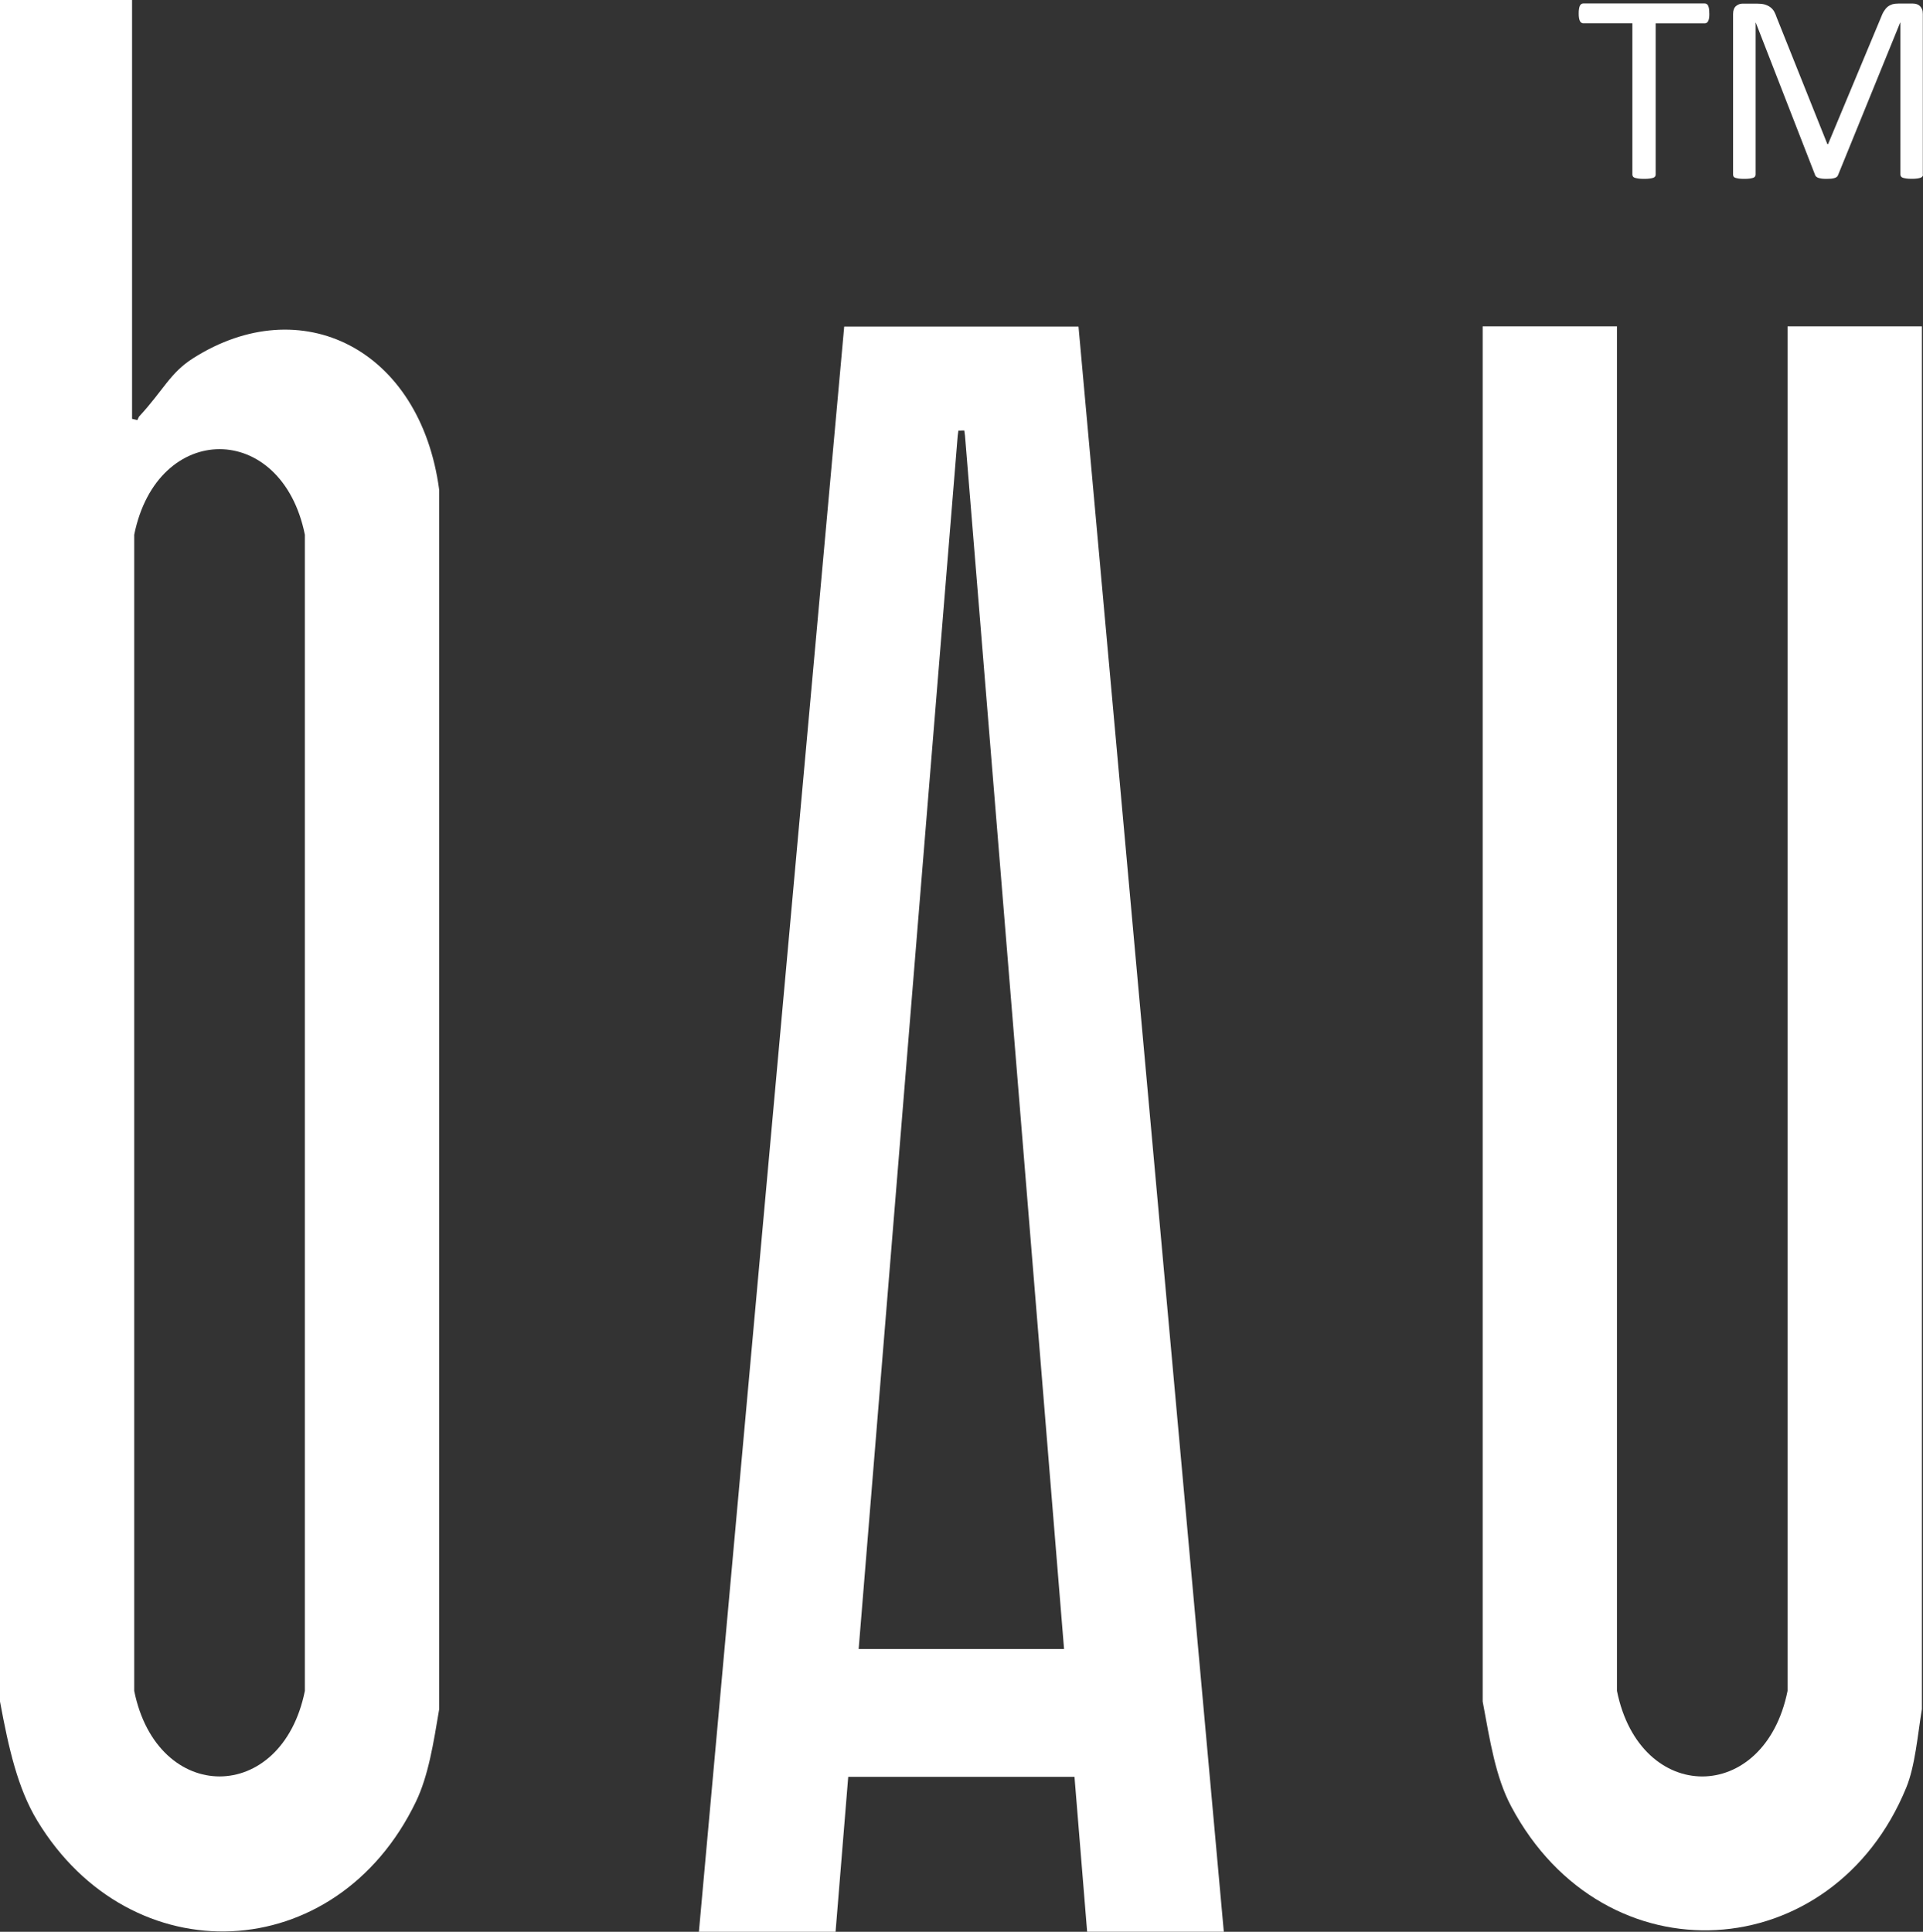 <?xml version="1.0" encoding="UTF-8"?> <svg xmlns="http://www.w3.org/2000/svg" id="_Слой_2" data-name="Слой_2" viewBox="0 0 329.38 330.93"><rect x="0" y="0" width="329.38" height="330.93" fill="#333333" stroke="none"/><defs><style> .cls-1 { fill: #fff; } </style></defs><g id="_Слой_1-2" data-name="Слой_1"><g id="_Слой_x5F_1" data-name="Слой_x5F_1"><g id="_1896786215728"><path class="cls-1" d="M52.22,91.6v198.06c-3.94,19.54-25.28,19.53-29.23,0V91.6c3.94-19.53,25.28-19.55,29.23,0h0ZM23.82,71.35c-.1.2-.2.41-.29.61h0l-.91-.21V0H0v291.48c1.48,8,3.03,14.87,6.37,20.39,16.04,26.52,51.21,25.12,64.87-3.23,2.15-4.47,3.02-10.09,3.99-15.87V83.93c-3.23-24.22-23.66-34.3-42.14-22.57-3.98,2.52-5.08,5.48-9.26,9.99h0Z"></path><path class="cls-1" d="M329.18,55.91h-23v233.75c-3.94,19.54-25.28,19.54-29.22,0V55.91h-23v235.57c1.27,6.84,2.21,12.94,4.88,17.96,15.99,30.07,55.11,27.5,67.68-3.23,1.51-3.68,1.94-8.95,2.67-13.44V55.91h0Z"></path><path class="cls-1" d="M292.78,2.31c0,.3-.01.55-.04.77-.04.22-.08.39-.15.52-.06.13-.16.23-.25.3-.11.07-.22.1-.34.1h-8.41v25.91c0,.12-.03.23-.1.32-.07.1-.18.18-.32.23-.16.05-.36.1-.62.13-.25.04-.56.05-.95.05s-.7-.01-.95-.05c-.25-.04-.47-.08-.62-.13-.16-.05-.27-.13-.33-.23-.07-.09-.1-.2-.1-.32V3.99h-8.41c-.12,0-.23-.03-.32-.1-.11-.07-.19-.16-.26-.3s-.11-.31-.15-.52c-.04-.22-.05-.47-.05-.77s.01-.54.05-.77c.04-.23.08-.4.15-.55.07-.13.15-.23.26-.3.1-.06.2-.09.32-.09h20.8c.12,0,.23.03.34.09.1.07.19.16.25.3.07.15.11.32.15.55.03.23.04.48.04.77h0ZM329.38,29.9c0,.12-.03.23-.1.32-.07.1-.18.18-.32.23-.15.05-.35.1-.59.13-.24.04-.55.05-.94.05-.35,0-.65-.01-.9-.05-.26-.04-.46-.08-.6-.13-.15-.05-.26-.13-.32-.23-.07-.09-.1-.2-.1-.32V3.87h-.04l-10.65,26.15c-.04.11-.11.2-.19.27-.1.08-.22.15-.38.2-.18.05-.36.1-.59.12-.23.01-.48.03-.79.03s-.6-.01-.83-.04c-.23-.04-.43-.08-.58-.13-.14-.05-.27-.12-.35-.2-.1-.07-.15-.14-.19-.24l-10.18-26.15h-.03v26.03c0,.12-.03.23-.1.32-.06.1-.17.18-.32.23-.15.05-.35.1-.59.13-.26.04-.56.05-.95.05s-.68-.01-.92-.05c-.26-.04-.44-.08-.59-.13-.15-.05-.26-.13-.31-.23-.05-.09-.08-.2-.08-.32V2.41c0-.64.18-1.1.51-1.38.34-.28.72-.41,1.14-.41h2.4c.49,0,.93.04,1.3.13.36.1.68.24.97.44.28.2.51.44.7.75.17.31.33.68.47,1.1l8.66,21.65h.12l9.01-21.58c.18-.47.35-.86.55-1.18.2-.32.41-.58.66-.78.24-.19.51-.32.8-.42.28-.08.62-.12,1.01-.12h2.52c.23,0,.46.04.67.11.2.07.38.18.52.32.15.15.27.32.36.55.1.23.13.49.13.82v27.49h0Z"></path><rect class="cls-1" x="131.37" y="282.48" width="70.5" height="21.9"></rect><polygon class="cls-1" points="164.67 73.75 165.17 73.75 165.29 74.65 186.21 330.92 209.62 330.92 184.73 55.94 164.66 55.94 164.66 55.94 144.6 55.94 119.71 330.93 143.12 330.93 164.04 74.65 164.16 73.76 164.67 73.76 164.67 73.75"></polygon></g></g></g></svg> 